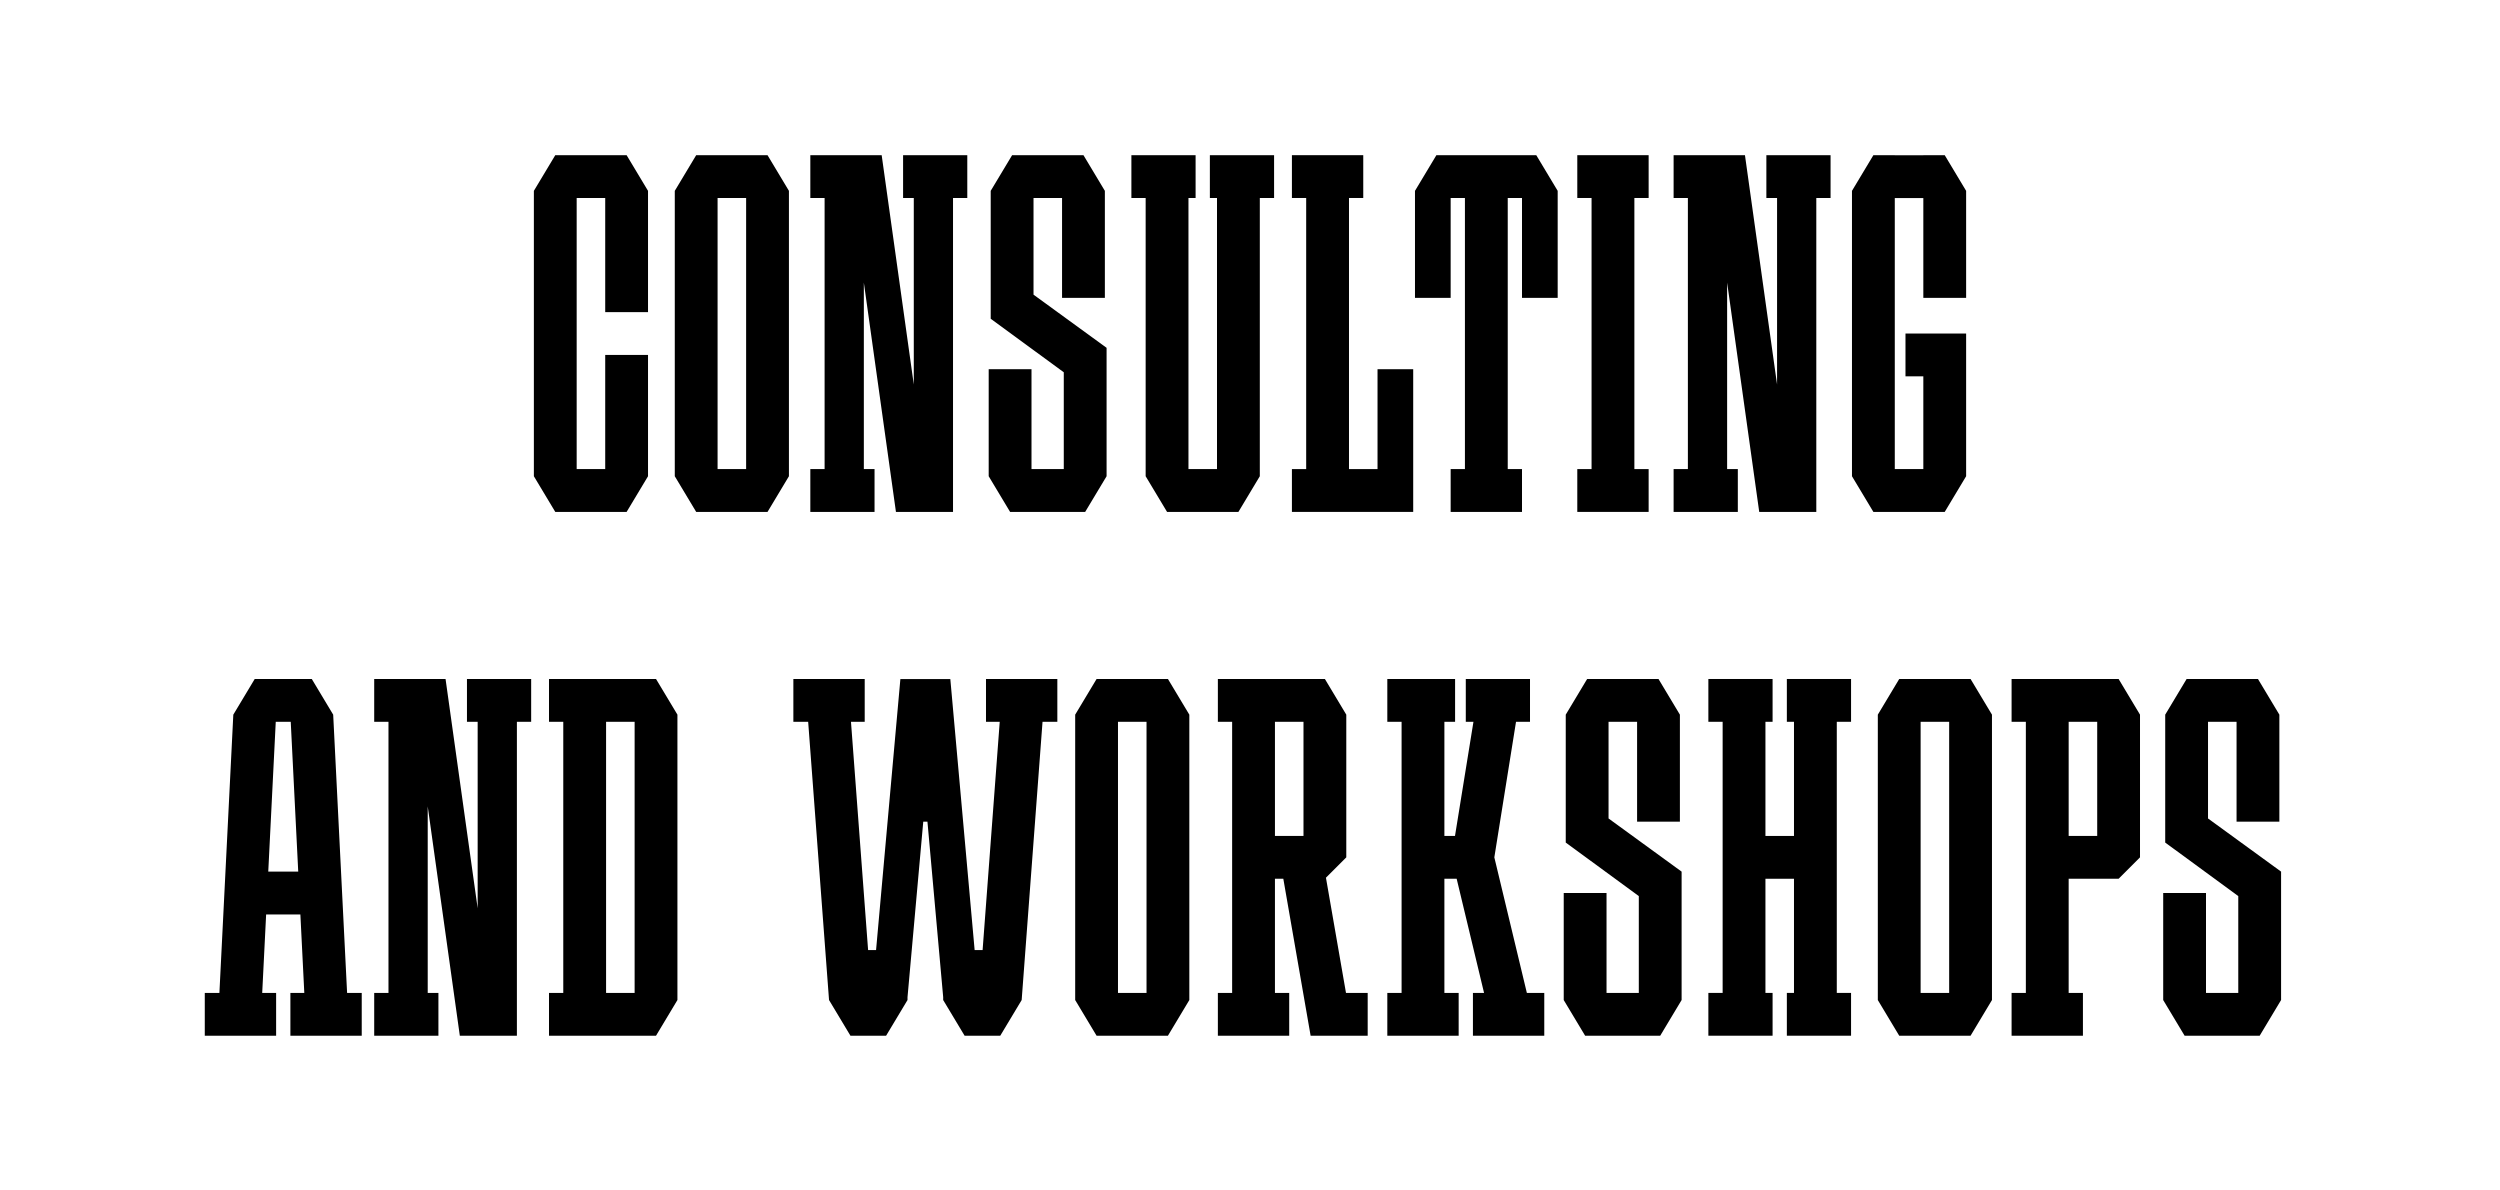 <?xml version="1.0" encoding="UTF-8"?> <svg xmlns="http://www.w3.org/2000/svg" viewBox="0 0 2976.38 1417.32"><defs><style> .cls-1 { fill: #fff; } </style></defs><g id="Back"><rect class="cls-1" width="2976.38" height="1417.32"></rect></g><g id="Guides"><g><polygon points="1962.79 235.71 1962.79 184.75 1945.81 184.75 1894.84 184.75 1877.85 184.75 1877.85 235.71 1894.84 235.71 1894.84 558.48 1877.85 558.48 1877.85 609.45 1894.84 609.45 1945.81 609.45 1962.79 609.45 1962.79 558.48 1945.81 558.48 1945.81 235.71 1962.79 235.71"></polygon><polygon points="1640.02 439.57 1640.02 558.48 1606.04 558.48 1606.04 235.71 1623.03 235.71 1623.03 184.75 1606.04 184.75 1555.08 184.75 1538.09 184.75 1538.09 235.71 1555.08 235.71 1555.08 558.48 1538.09 558.48 1538.09 609.45 1555.08 609.45 1606.04 609.45 1682.49 609.45 1682.49 575.47 1682.49 558.48 1682.49 439.57 1640.02 439.57"></polygon><polygon points="746.02 184.75 729.03 184.75 720.54 184.75 686.56 184.75 678.07 184.75 661.08 184.75 635.6 227.22 635.6 235.71 635.6 558.48 635.6 566.98 661.08 609.45 678.07 609.45 686.56 609.45 720.54 609.45 729.03 609.45 746.02 609.45 771.5 566.98 771.5 558.48 771.5 422.58 720.54 422.58 720.54 558.48 686.56 558.48 686.56 235.71 720.54 235.71 720.54 371.62 771.5 371.62 771.5 235.71 771.5 227.22 746.02 184.75"></polygon><polygon points="2315.3 184.75 2289.82 184.75 2289.82 184.85 2255.84 184.85 2255.84 184.75 2230.36 184.75 2204.87 227.22 2204.87 235.71 2204.87 558.48 2204.87 566.98 2230.36 609.45 2247.35 609.45 2255.84 609.45 2289.82 609.45 2298.31 609.45 2315.3 609.45 2340.78 566.98 2340.78 558.48 2340.78 448.06 2340.78 397.1 2289.82 397.1 2268.58 397.1 2268.58 448.06 2289.82 448.06 2289.82 558.48 2255.84 558.48 2255.84 235.77 2289.82 235.77 2289.82 354.63 2340.78 354.63 2340.78 235.71 2340.78 227.22 2315.3 184.75"></polygon><polygon points="2179.39 184.75 2102.95 184.75 2102.95 235.71 2115.69 235.71 2115.69 457.77 2077.46 184.75 2068.97 184.75 2056.23 184.75 2034.99 184.75 2009.51 184.75 1992.52 184.75 1992.52 235.71 2009.51 235.71 2009.51 558.48 1992.52 558.48 1992.52 609.45 2009.51 609.45 2056.23 609.45 2068.97 609.45 2068.97 558.48 2056.23 558.48 2056.23 336.43 2094.45 609.45 2115.69 609.45 2136.92 609.45 2162.4 609.45 2162.4 235.71 2179.39 235.71 2179.39 184.75"></polygon><polygon points="1151.61 184.75 1075.17 184.75 1075.17 235.71 1087.91 235.71 1087.91 457.77 1049.68 184.75 1041.19 184.75 1028.45 184.75 1007.21 184.75 981.73 184.75 964.74 184.75 964.74 235.71 981.73 235.71 981.73 558.48 964.74 558.48 964.74 609.45 981.73 609.45 1028.45 609.45 1041.19 609.45 1041.19 558.48 1028.45 558.48 1028.45 336.43 1066.67 609.45 1087.91 609.45 1109.14 609.45 1134.62 609.45 1134.62 235.71 1151.61 235.71 1151.61 184.75"></polygon><path d="M913.78,184.75h-84.94l-25.48,42.47v339.76l25.48,42.47h84.94l25.48-42.47V227.22l-25.48-42.47ZM854.32,558.48V235.71h33.98v322.77h-33.98Z"></path><polygon points="1317.45 414.1 1230.46 350.81 1230.46 235.71 1264.43 235.71 1264.43 354.65 1315.4 354.65 1315.4 235.71 1315.4 230.79 1315.4 227.22 1289.92 184.75 1279.02 184.75 1264.43 184.75 1230.46 184.75 1219.56 184.75 1204.98 184.75 1179.49 227.22 1179.49 227.24 1179.49 235.71 1179.49 379.5 1179.49 379.5 1266.47 443.21 1266.48 443.2 1266.48 558.48 1228.06 558.48 1228.06 439.58 1177.09 439.58 1177.09 558.48 1177.09 566.98 1177.09 566.99 1177.1 566.99 1202.58 609.45 1211.07 609.45 1228.06 609.45 1266.48 609.45 1279.02 609.45 1291.96 609.45 1317.43 567 1317.45 567 1317.45 566.98 1317.45 558.48 1317.45 414.1 1317.45 414.1"></polygon><polygon points="1829.01 184.75 1820.52 184.75 1803.53 184.75 1795.04 184.75 1744.07 184.75 1735.58 184.75 1718.59 184.75 1710.1 184.75 1684.61 227.22 1684.61 235.71 1684.61 354.63 1727.08 354.63 1727.08 235.71 1735.58 235.71 1744.07 235.71 1744.07 558.48 1727.08 558.48 1727.08 609.45 1744.07 609.45 1795.04 609.45 1812.02 609.45 1812.02 558.48 1795.04 558.48 1795.04 235.71 1803.53 235.71 1812.02 235.71 1812.02 354.63 1854.5 354.63 1854.5 235.71 1854.5 227.22 1829.01 184.75"></polygon><polygon points="1516.86 184.75 1499.87 184.75 1448.9 184.75 1440.41 184.75 1440.41 235.71 1448.9 235.71 1448.9 558.48 1414.93 558.48 1414.93 235.71 1423.42 235.71 1423.42 184.75 1414.93 184.75 1363.96 184.75 1346.98 184.75 1346.98 235.71 1363.96 235.71 1363.96 558.48 1363.96 566.98 1389.45 609.45 1397.94 609.45 1414.93 609.45 1448.9 609.45 1465.89 609.45 1474.39 609.45 1499.87 566.98 1499.87 558.48 1499.87 235.71 1516.86 235.71 1516.86 184.75"></polygon></g><g><path d="M413.24,1182.11l-16.56-331.27h0l-25.48-42.46h-8.49s-50.96-.01-50.96-.01h0s-8.49.01-8.49.01l-25.48,42.46h0l-16.56,331.27h-17.41v50.96h84.94v-50.96h-16.56l4.67-93.43h40.77l4.67,93.43h-16.56v50.96h84.94v-50.96h-17.41ZM319.38,1037.71l8.92-178.38h17.84l8.92,178.38h-35.68Z"></path><path d="M781.03,808.37h-127.41v50.96h16.99v322.77h-16.99v50.96h127.41l25.48-42.47v-339.76l-25.48-42.47ZM721.57,1182.11v-322.77h33.98v322.77h-33.98Z"></path><polygon points="2203.78 859.33 2203.78 808.37 2186.79 808.37 2135.83 808.37 2127.34 808.37 2127.34 859.33 2135.83 859.33 2135.83 995.24 2101.85 995.24 2101.85 859.33 2110.35 859.33 2110.35 808.37 2101.85 808.37 2050.89 808.37 2033.9 808.37 2033.9 859.33 2050.89 859.33 2050.89 1182.11 2033.9 1182.11 2033.9 1233.07 2050.89 1233.07 2101.85 1233.07 2110.35 1233.07 2110.35 1182.11 2101.85 1182.11 2101.85 1046.2 2135.83 1046.2 2135.83 1182.11 2127.34 1182.11 2127.34 1233.07 2135.83 1233.07 2186.79 1233.07 2203.78 1233.07 2203.78 1182.11 2186.79 1182.11 2186.79 859.33 2203.78 859.33"></polygon><polygon points="1817.81 1182.11 1779.08 1020.72 1804.9 859.33 1821.55 859.33 1821.55 808.37 1813.06 808.37 1762.46 808.37 1745.1 808.37 1745.1 859.33 1754.22 859.33 1732.24 995.24 1719.62 995.24 1719.62 859.33 1732.36 859.33 1732.36 808.37 1719.62 808.37 1668.66 808.37 1651.67 808.37 1651.67 859.33 1668.66 859.33 1668.66 1182.11 1651.67 1182.11 1651.67 1233.07 1668.66 1233.07 1719.62 1233.07 1736.61 1233.07 1736.61 1182.11 1719.62 1182.11 1719.62 1046.2 1734.23 1046.2 1766.85 1182.11 1753.6 1182.11 1753.6 1233.07 1779.08 1233.07 1830.04 1233.07 1838.54 1233.07 1838.54 1182.11 1817.81 1182.11"></polygon><polygon points="632.38 808.37 555.94 808.37 555.94 859.33 568.68 859.33 568.68 1081.39 530.45 808.37 521.96 808.37 509.22 808.37 487.98 808.37 462.5 808.37 445.51 808.37 445.51 859.33 462.5 859.33 462.5 1182.11 445.51 1182.11 445.51 1233.07 462.5 1233.07 509.22 1233.07 521.96 1233.07 521.96 1182.11 509.22 1182.11 509.22 960.05 547.44 1233.07 568.68 1233.07 589.91 1233.07 615.39 1233.07 615.39 859.33 632.38 859.33 632.38 808.37"></polygon><path d="M2346.06,808.37h-84.94l-25.48,42.47v339.76l25.48,42.47h84.94l25.48-42.47v-339.76l-25.48-42.47ZM2286.6,1182.11v-322.77h33.98v322.77h-33.98Z"></path><path d="M1390.48,808.37h-84.94l-25.48,42.47v339.76l25.48,42.47h84.94l25.48-42.47v-339.76l-25.48-42.47ZM1331.02,1182.11v-322.77h33.98v322.77h-33.98Z"></path><path d="M2522.31,808.37h-127.41v50.96h16.99v322.77h-16.99v50.96h84.94v-50.96h-16.99v-135.9h59.46l25.48-25.48h0v-169.89l-25.48-42.47ZM2462.85,859.33h33.98v135.9h-33.98v-135.9Z"></path><path d="M1602.47,1182.11l-23.86-137.16,24.22-24.22h0v-169.89l-25.48-42.47h-127.41v50.96h16.99v322.77h-16.99v50.96h84.94v-50.96h-16.99v-135.9h9.97l32.5,186.83v.04h67.95v-50.96h-25.85ZM1517.89,859.33h33.98v135.9h-33.98v-135.9Z"></path><polygon points="2715.75 1037.72 2628.76 974.43 2628.76 859.33 2662.74 859.33 2662.74 978.27 2713.7 978.27 2713.7 859.33 2713.7 854.42 2713.7 850.84 2688.22 808.37 2677.33 808.37 2662.74 808.37 2628.76 808.37 2617.87 808.37 2603.28 808.37 2577.8 850.84 2577.8 850.86 2577.8 859.33 2577.8 1003.12 2577.8 1003.12 2664.77 1066.83 2664.78 1066.83 2664.78 1182.11 2626.36 1182.11 2626.36 1063.2 2575.4 1063.2 2575.4 1182.11 2575.4 1190.6 2575.4 1190.61 2575.4 1190.61 2600.88 1233.07 2609.37 1233.07 2626.36 1233.07 2664.78 1233.07 2677.33 1233.07 2690.27 1233.07 2715.73 1190.62 2715.75 1190.62 2715.75 1190.6 2715.75 1182.11 2715.75 1037.72 2715.75 1037.72"></polygon><polygon points="2002.05 1037.72 1915.06 974.43 1915.06 859.33 1949.04 859.33 1949.04 978.27 2000 978.27 2000 859.33 2000 854.42 2000 850.84 1974.52 808.37 1963.63 808.37 1949.04 808.37 1915.06 808.37 1904.17 808.37 1889.58 808.37 1864.1 850.84 1864.1 850.86 1864.1 859.33 1864.1 1003.12 1864.1 1003.12 1951.07 1066.83 1951.08 1066.83 1951.08 1182.11 1912.66 1182.11 1912.66 1063.2 1861.7 1063.2 1861.7 1182.11 1861.7 1190.6 1861.7 1190.61 1861.7 1190.61 1887.18 1233.07 1895.67 1233.07 1912.66 1233.07 1951.08 1233.07 1963.63 1233.07 1976.57 1233.07 2002.03 1190.62 2002.05 1190.62 2002.05 1190.6 2002.05 1182.11 2002.05 1037.72 2002.05 1037.72"></polygon><polygon points="1258.82 808.37 1173.88 808.37 1173.88 859.33 1190.23 859.33 1169.84 1131.14 1160.36 1131.14 1131.41 808.47 1114.42 808.47 1088.94 808.47 1071.95 808.47 1043 1131.14 1033.52 1131.14 1013.13 859.33 1029.48 859.33 1029.48 808.37 944.54 808.37 944.54 859.33 962.16 859.33 987.01 1190.6 1012.49 1233.06 1037.97 1233.07 1054.96 1233.06 1080.44 1190.6 1080.44 1187.15 1080.45 1187.15 1099.19 978.25 1104.17 978.25 1122.91 1187.13 1122.91 1190.6 1148.4 1233.06 1165.38 1233.07 1190.87 1233.06 1216.35 1190.6 1241.19 859.33 1258.82 859.33 1258.82 808.37"></polygon></g></g></svg> 